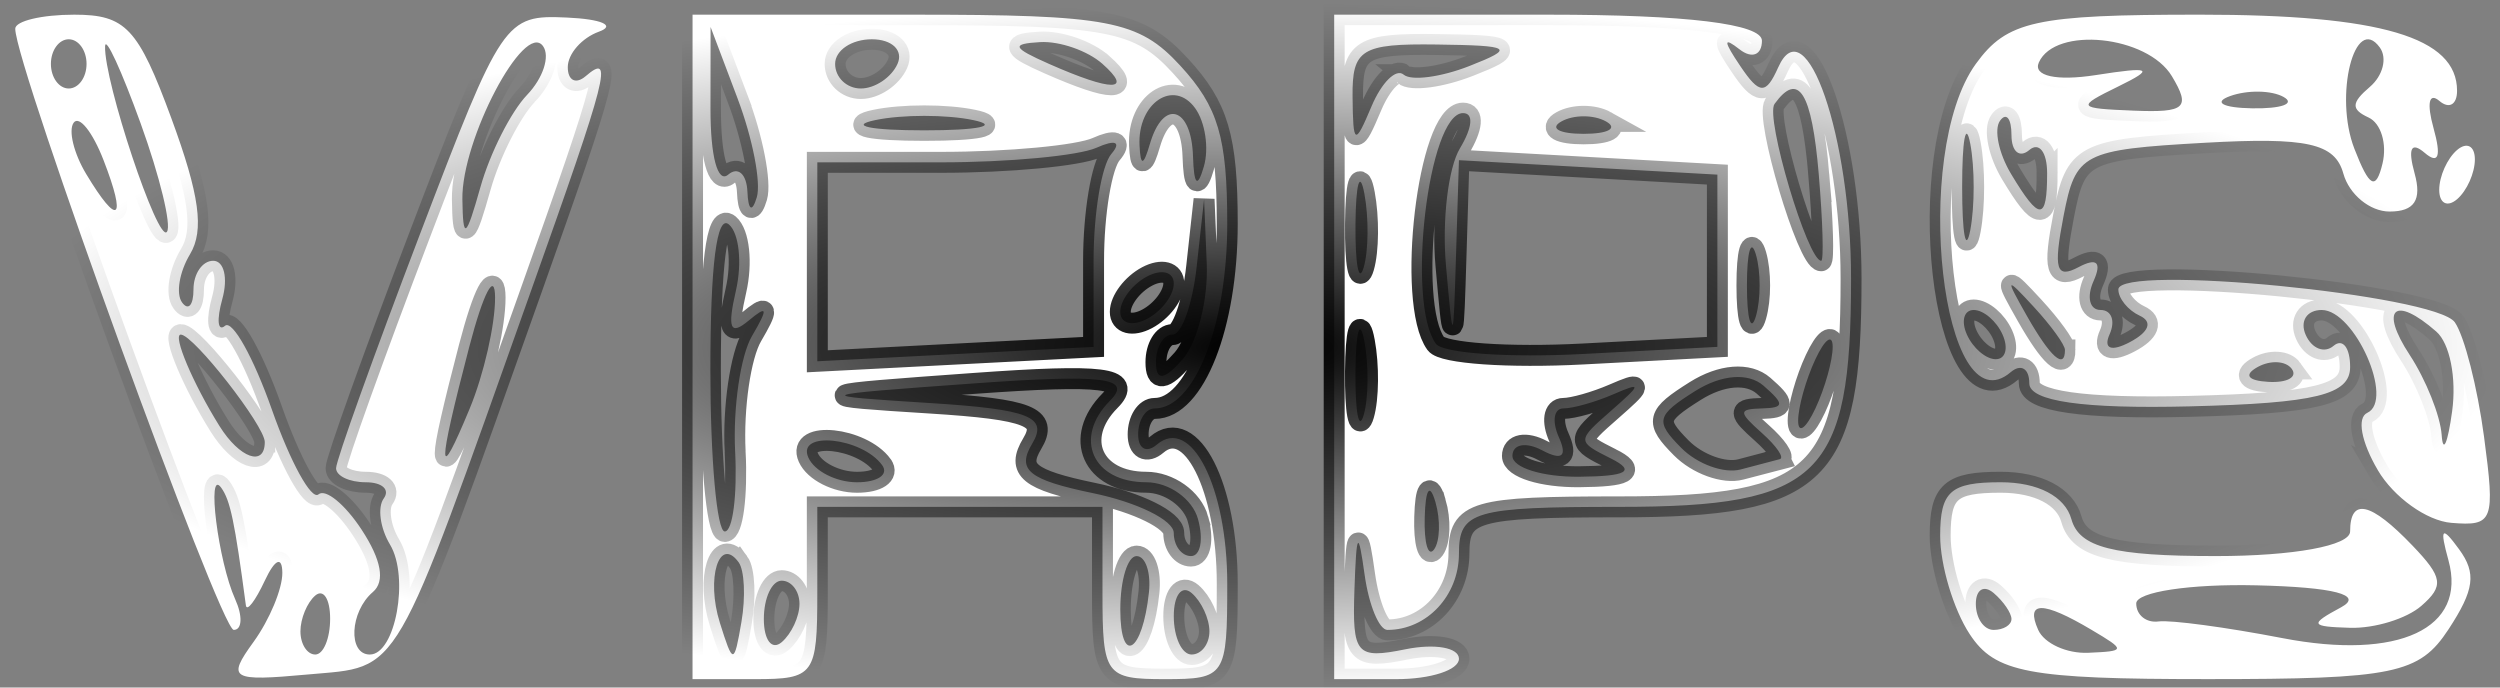 <?xml version="1.0" encoding="UTF-8" standalone="no"?>
<!-- Created with Inkscape (http://www.inkscape.org/) -->

<svg
   version="1.1"
   id="svg101"
   width="200"
   height="55"
   viewBox="0 0 200 55"
   xmlns:xlink="http://www.w3.org/1999/xlink"
   xmlns="http://www.w3.org/2000/svg"
   xmlns:svg="http://www.w3.org/2000/svg">
  <rect x="0" y="0" width="200" height="55" fill="#808080" stroke="none"/>
  <defs
     id="defs105">
    <linearGradient
       id="linearGradient1130">
      <stop
         style="stop-color:#000000;stop-opacity:1;"
         offset="0"
         id="stop1126" />
      <stop
         style="stop-color:#000000;stop-opacity:0;"
         offset="1"
         id="stop1128" />
    </linearGradient>
    <radialGradient
       xlink:href="#linearGradient1130"
       id="radialGradient1132"
       cx="97.157"
       cy="147.241"
       fx="97.157"
       fy="147.241"
       r="87.146"
       gradientTransform="matrix(1.144,0,0,0.316,-10.973,-18.759)"
       gradientUnits="userSpaceOnUse" />
  </defs>
  <g
     id="g107">
    <path
       style="fill:#ffffff;stroke:url(#radialGradient1132);stroke-width:1.675;stroke-opacity:1"
       d="m 20.282,51.355 c 1.28,-1.767 2.317,-4.256 2.305,-5.533 -0.013,-1.36 -0.594,-1.098 -1.404,0.633 -0.76,1.624 -1.441,2.51 -1.513,1.969 -0.892,-6.706 -1.249,-8.408 -1.977,-9.412 -1.187,-1.639 -0.239,5.913 1.12,8.92 0.612,1.354 0.56,2.461 -0.115,2.461 -1.073,0 -17.478,-45.142 -17.478,-48.093 0,-0.619 2.124,-1.126 4.72,-1.126 4.113,0 5.112,1.067 7.769,8.288 2.26,6.146 2.646,8.957 1.493,10.876 -0.855,1.423 -1.143,3.157 -0.639,3.853 0.504,0.696 0.916,0.231 0.916,-1.032 0,-1.263 0.71,-2.297 1.578,-2.297 0.868,0 1.196,1.375 0.729,3.055 -0.467,1.68 -0.369,2.646 0.217,2.146 0.586,-0.5 2.276,2.527 3.756,6.727 1.48,4.2 3.153,7.242 3.718,6.76 0.565,-0.482 2.117,0.786 3.45,2.819 1.588,2.423 1.899,4.142 0.903,4.992 -1.844,1.573 -2.012,5.001 -0.245,5.001 2.048,0 3.184,-6.188 1.615,-8.798 -0.791,-1.316 -1.016,-2.975 -0.5,-3.688 0.516,-0.712 -0.131,-1.295 -1.438,-1.295 -1.307,0 -2.376,-0.506 -2.376,-1.124 0,-0.618 3.016,-9.035 6.703,-18.703 6.572,-17.235 6.802,-17.574 11.763,-17.35 2.783,0.126 3.938,0.634 2.565,1.129 -1.372,0.495 -2.495,1.774 -2.495,2.841 0,1.067 0.642,1.393 1.426,0.724 C 49.092,4.182 48.648,5.928 42.481,23.271 31.311,54.689 32.134,53.273 24.645,53.957 18.46,54.522 18.131,54.326 20.282,51.355 Z m 6.129,-1.86 c 0,-1.577 -0.535,-2.41 -1.188,-1.853 -0.654,0.558 -1.188,1.848 -1.188,2.867 0,1.019 0.535,1.853 1.188,1.853 0.654,0 1.188,-1.29 1.188,-2.867 z M 21.183,35.366 c 0,-1.297 -5.705,-8.598 -6.719,-8.598 -0.682,0 0.976,3.922 3.09,7.308 1.612,2.582 3.628,3.299 3.628,1.29 z m 18.423,-11.551 c -0.007,-2.166 -0.937,-0.394 -2.067,3.938 -2.574,9.865 -2.563,11.211 0.041,4.922 1.121,-2.707 2.032,-6.694 2.026,-8.859 z M 11.253,9.877 C 9.719,5.632 8.438,2.851 8.407,3.698 8.304,6.479 12.649,19.52 13.354,18.546 13.733,18.023 12.787,14.122 11.253,9.877 Z M 42.165,7.593 c 1.285,-1.342 1.859,-3.101 1.274,-3.908 -1.492,-2.06 -6.52,7.494 -6.449,12.255 0.049,3.311 0.28,3.154 1.448,-0.984 0.764,-2.707 2.441,-6.02 3.727,-7.363 z M 8.285,12.818 C 7.41,10.559 6.333,9.209 5.893,9.817 c -0.44,0.608 0.011,2.456 1.003,4.106 2.563,4.265 3.257,3.713 1.389,-1.105 z M 6.924,5.111 c 0,-1.083 -0.642,-1.969 -1.426,-1.969 -0.784,0 -1.426,0.886 -1.426,1.969 0,1.083 0.642,1.969 1.426,1.969 0.784,0 1.426,-0.886 1.426,-1.969 z M 55.404,27.752 V 1.174 H 73.035 c 15.678,0 18.047,0.452 21.388,4.08 3.031,3.292 3.757,5.737 3.757,12.656 0,8.124 -2.611,14.764 -5.805,14.764 -0.728,0 -1.324,0.938 -1.324,2.085 0,1.147 0.67,1.513 1.488,0.815 2.743,-2.341 5.641,3.373 5.641,11.123 0,7.412 -0.145,7.634 -4.991,7.634 -4.753,0 -4.991,-0.328 -4.991,-6.891 v -6.891 h -11.407 -11.407 v 6.891 c 0,6.563 -0.238,6.891 -4.991,6.891 h -4.991 z m 3.691,17.237 c -1.558,-2.151 -2.626,1.27 -1.507,4.827 1.06,3.373 1.137,3.37 1.728,-0.069 0.34,-1.98 0.241,-4.121 -0.221,-4.758 z m 4.864,3.319 c 0,-1.019 -0.642,-1.853 -1.426,-1.853 -0.784,0 -1.426,1.381 -1.426,3.069 0,1.688 0.642,2.522 1.426,1.853 0.784,-0.669 1.426,-2.05 1.426,-3.069 z m 27.957,-0.925 c 0.169,-1.593 -0.277,-2.896 -0.992,-2.896 -0.715,0 -1.3,1.92 -1.3,4.266 0,4.547 1.775,3.486 2.292,-1.369 z m 4.838,3.126 c 0,-1.019 -0.642,-2.4 -1.426,-3.069 -0.784,-0.669 -1.426,0.164 -1.426,1.853 0,1.688 0.642,3.069 1.426,3.069 0.784,0 1.426,-0.834 1.426,-1.853 z m -0.91,-8.976 c -0.451,-1.624 -2.318,-2.953 -4.149,-2.953 -4.293,0 -5.861,-3.542 -2.891,-6.529 1.824,-1.834 -0.499,-2.127 -10.908,-1.376 -13.037,0.941 -13.086,0.963 -3.482,1.57 7.933,0.502 9.449,1.104 8.163,3.245 -1.265,2.104 -0.292,2.895 4.872,3.965 3.549,0.735 6.452,2.168 6.452,3.184 0,1.016 0.621,1.848 1.381,1.848 0.76,0 1.012,-1.329 0.56,-2.953 z M 58.811,36.126 c -0.176,-3.516 0.429,-7.673 1.344,-9.237 1.319,-2.254 1.262,-2.51 -0.27,-1.236 -1.467,1.22 -1.712,0.637 -1.011,-2.41 0.508,-2.21 0.256,-4.588 -0.56,-5.285 -0.97,-0.828 -1.484,3.203 -1.484,11.647 0,7.102 0.518,12.913 1.151,12.913 0.633,0 1.007,-2.877 0.831,-6.393 z m 11.765,1.092 c -1.619,-2.235 -6.877,-2.779 -5.907,-0.611 0.486,1.086 2.236,1.975 3.889,1.975 1.653,0 2.561,-0.613 2.018,-1.363 z m 25.964,-16.105 -0.214,-5.173 -0.594,5.414 c -0.327,2.978 -1.193,5.414 -1.925,5.414 -0.732,0 -1.331,0.994 -1.331,2.21 0,1.527 0.661,1.452 2.139,-0.241 1.176,-1.348 2.043,-4.779 1.925,-7.624 z m -9.054,-0.251 c 0,-3.79 0.642,-7.639 1.426,-8.553 0.821,-0.958 0.318,-1.166 -1.186,-0.492 -1.437,0.644 -7.051,1.17 -12.476,1.17 h -9.864 v 7.958 7.958 l 11.05,-0.575 11.05,-0.575 z m 6.416,1.82 c 0,-0.933 -0.962,-1.186 -2.139,-0.563 -1.176,0.623 -2.139,1.897 -2.139,2.83 0,0.933 0.962,1.186 2.139,0.563 1.176,-0.623 2.139,-1.897 2.139,-2.83 z M 59.016,7.902 56.847,2.158 l -0.009,6.515 c -0.005,3.844 0.576,6.016 1.417,5.298 0.784,-0.669 1.477,-0.057 1.538,1.36 0.066,1.511 0.377,1.695 0.752,0.446 0.352,-1.172 -0.337,-4.716 -1.53,-7.875 z m 36.596,0.753 c -1.71,-2.362 -4.613,-0.424 -4.45,2.972 0.081,1.691 0.313,1.658 0.832,-0.116 1.062,-3.633 3.316,-2.989 3.446,0.984 0.076,2.329 0.359,2.592 0.873,0.812 0.418,-1.448 0.103,-3.542 -0.701,-4.652 z M 77.861,9.608 c -2.157,-0.451 -5.686,-0.451 -7.842,0 -2.157,0.451 -0.392,0.82 3.921,0.82 4.313,0 6.078,-0.369 3.921,-0.82 z M 71.801,5.111 c 0.485,-1.083 -0.44,-1.969 -2.055,-1.969 -1.615,0 -2.936,0.886 -2.936,1.969 0,1.083 0.925,1.969 2.055,1.969 1.13,0 2.451,-0.886 2.936,-1.969 z m 16.397,0 C 87.022,4.062 84.777,3.278 83.208,3.369 c -2.349,0.137 -2.224,0.444 0.713,1.742 5.041,2.229 6.776,2.229 4.278,0 z M 106.735,27.752 V 1.174 h 17.11 c 11.092,0 17.11,0.733 17.11,2.085 0,1.147 -0.802,1.46 -1.782,0.696 -1.332,-1.038 -1.317,-0.699 0.059,1.344 1.534,2.277 2.039,2.292 3.026,0.088 2.208,-4.934 5.827,5.559 5.827,16.897 0,15.825 -2.477,18.265 -18.536,18.265 -11.64,0 -12.833,0.346 -12.833,3.727 0,3.374 -2.565,6.117 -5.721,6.117 -0.666,0 -1.488,-1.993 -1.828,-4.43 -0.509,-3.648 -0.652,-3.435 -0.812,1.208 -0.179,5.187 0.147,5.568 4.083,4.771 2.353,-0.477 4.278,-0.134 4.278,0.761 0,0.895 -2.246,1.628 -4.991,1.628 h -4.991 V 27.752 Z m 8.103,12.428 c -0.455,-1.571 -0.793,-1.104 -0.861,1.189 -0.062,2.075 0.275,3.238 0.749,2.584 0.474,-0.654 0.524,-2.352 0.113,-3.773 z m 14.061,-3.487 c -2.767,-1.391 -2.767,-1.42 0,-3.844 2.439,-2.136 2.461,-2.3 0.177,-1.309 -1.437,0.623 -3.239,1.133 -4.005,1.133 -0.766,0 -0.929,1.036 -0.362,2.303 0.693,1.549 0.254,1.891 -1.342,1.046 -1.305,-0.691 -2.373,-0.488 -2.373,0.453 0,0.941 2.406,1.69 5.347,1.664 3.809,-0.033 4.545,-0.449 2.559,-1.447 z m 13.482,0.039 c 0.392,-0.099 -0.25,-1.04 -1.426,-2.089 -1.901,-1.696 -1.901,-1.915 0,-1.969 1.804,-0.051 1.825,-0.335 0.131,-1.815 -1.22,-1.066 -3.366,-0.9 -5.471,0.424 -3.112,1.958 -3.225,2.419 -1.117,4.547 1.29,1.303 3.431,2.079 4.758,1.726 1.327,-0.353 2.733,-0.724 3.125,-0.823 z m -33.233,-9.435 c -0.362,-1.916 -0.681,-0.825 -0.71,2.424 -0.029,3.248 0.267,4.816 0.657,3.483 0.391,-1.333 0.414,-3.991 0.053,-5.906 z m 37.467,0.455 c 0,-1.083 -0.622,-0.64 -1.382,0.984 -0.76,1.624 -1.382,3.839 -1.382,4.922 0,1.083 0.622,0.64 1.382,-0.984 0.76,-1.624 1.382,-3.839 1.382,-4.922 z m -9.224,-6.891 v -6.891 l -10.338,-0.578 -10.338,-0.578 -0.228,7.469 c -0.228,7.452 -0.23,7.454 -0.81,0.942 -0.32,-3.59 0.182,-7.798 1.116,-9.352 1.013,-1.685 1.114,-2.825 0.25,-2.825 -2.776,0 -4.561,15.154 -2.174,18.451 0.553,0.763 5.846,1.133 11.763,0.82 l 10.758,-0.568 z m 3.083,-0.492 c -0.396,-1.354 -0.719,-0.246 -0.719,2.461 0,2.707 0.324,3.814 0.719,2.461 0.396,-1.354 0.396,-3.568 0,-4.922 z m -31.325,-4.884 c -0.362,-1.916 -0.681,-0.825 -0.71,2.423 -0.029,3.248 0.267,4.816 0.657,3.483 0.391,-1.333 0.414,-3.991 0.053,-5.906 z m 36.355,-1.514 c -0.559,-6.609 -1.622,-8.307 -3.541,-5.657 -0.768,1.061 2.649,12.547 3.733,12.547 0.214,0 0.128,-3.101 -0.193,-6.891 z M 112.292,5.971 c 0.607,0.518 2.974,0.208 5.259,-0.689 3.695,-1.45 3.405,-1.641 -2.617,-1.721 -6.029,-0.08 -6.768,0.379 -6.729,4.176 0.039,3.876 0.178,3.947 1.513,0.779 0.809,-1.918 1.967,-3.063 2.574,-2.545 z m 16.188,3.743 c -0.98,-0.546 -2.584,-0.546 -3.565,0 -0.98,0.546 -0.178,0.993 1.782,0.993 1.961,0 2.763,-0.447 1.782,-0.993 z M 157.574,50.73 c -1.298,-1.98 -2.36,-5.524 -2.36,-7.875 0,-3.547 0.823,-4.275 4.838,-4.275 2.985,0 5.152,1.131 5.659,2.953 0.629,2.263 3.329,2.953 11.559,2.953 6.209,0 10.739,-0.831 10.739,-1.969 0,-2.734 1.641,-2.363 4.984,1.125 2.44,2.546 2.542,3.233 0.713,4.829 -1.173,1.023 -3.736,1.812 -5.697,1.753 -3.203,-0.097 -3.276,-0.264 -0.723,-1.64 1.836,-0.99 -0.559,-1.612 -6.773,-1.758 -5.288,-0.124 -9.615,0.529 -9.615,1.451 0,0.923 0.802,1.57 1.782,1.439 0.98,-0.131 5.436,0.468 9.902,1.331 9.315,1.801 14.798,-0.764 13.295,-6.22 -0.719,-2.607 -0.541,-2.791 0.854,-0.88 1.397,1.915 1.222,3.238 -0.849,6.398 -2.338,3.567 -4.357,3.984 -19.28,3.984 -14.337,0 -16.998,-0.504 -19.028,-3.6 z m 9.76,-0.337 c -3.925,-2.329 -5.32,-2.329 -4.278,0 0.485,1.083 2.287,1.907 4.005,1.83 3.012,-0.133 3.022,-0.199 0.272,-1.83 z m -6.416,-0.868 c 0,-0.477 -0.642,-1.416 -1.426,-2.085 -0.784,-0.669 -1.426,-0.279 -1.426,0.868 0,1.147 0.642,2.085 1.426,2.085 0.784,0 1.426,-0.391 1.426,-0.868 z m 29.31,-11.909 c -1.333,-2.268 -1.69,-4.2 -0.846,-4.589 2.189,-1.007 -1.01,-8.228 -3.645,-8.228 -1.195,0 -1.77,0.9 -1.277,2.001 0.493,1.1 1.493,1.491 2.223,0.868 0.73,-0.623 1.327,0.139 1.327,1.693 0,2.221 -2.743,2.894 -12.833,3.148 -8.518,0.214 -12.833,-0.405 -12.833,-1.841 0,-1.19 -0.67,-1.592 -1.488,-0.894 -5.489,4.684 -7.995,-17.474 -2.789,-24.663 2.492,-3.441 4.753,-3.938 17.917,-3.938 14.488,0 20.581,1.803 20.581,6.092 0,1.109 -0.634,1.474 -1.41,0.813 -0.837,-0.714 -1.028,0.169 -0.471,2.176 0.633,2.277 0.4,2.919 -0.713,1.969 -1.079,-0.921 -1.357,-0.35 -0.803,1.646 0.593,2.134 -0.011,3.055 -2.003,3.055 -1.568,0 -3.232,-1.368 -3.697,-3.04 -0.675,-2.43 -2.903,-2.924 -11.105,-2.461 -9.776,0.552 -10.308,0.828 -11.277,5.851 -0.826,4.286 -0.601,5.052 1.205,4.095 1.464,-0.776 1.87,-0.391 1.191,1.126 -0.567,1.267 -0.314,2.303 0.563,2.303 0.877,0 1.202,0.876 0.723,1.946 -0.521,1.164 0.133,1.414 1.626,0.623 1.535,-0.813 1.838,-1.626 0.787,-2.11 -0.941,-0.433 -1.711,-1.378 -1.712,-2.1 -0.002,-2.055 25.368,0.419 26.916,2.625 0.76,1.083 1.812,5.202 2.338,9.155 0.899,6.756 0.742,7.168 -2.619,6.891 -1.966,-0.162 -4.611,-2.058 -5.878,-4.213 z m 4.679,-11.087 c -3.346,-2.928 -4.569,-1.853 -2.128,1.871 1.298,1.98 2.447,4.86 2.554,6.399 0.107,1.539 0.484,0.683 0.838,-1.901 0.364,-2.655 -0.186,-5.426 -1.264,-6.368 z m -11.561,2.987 c -0.474,-0.654 -1.704,-0.724 -2.733,-0.155 -1.137,0.628 -0.8,1.095 0.861,1.189 1.503,0.086 2.345,-0.38 1.871,-1.034 z M 160.205,26.768 c -0.485,-1.083 -1.523,-1.969 -2.307,-1.969 -0.784,0 -1.029,0.886 -0.545,1.969 0.485,1.083 1.523,1.969 2.307,1.969 0.784,0 1.029,-0.886 0.545,-1.969 z m 4.991,1.225 c 0,-0.409 -1.123,-1.959 -2.495,-3.445 -2.261,-2.449 -2.312,-2.379 -0.538,0.743 1.863,3.279 3.034,4.322 3.034,2.702 z m -7.572,-16.483 c -0.359,-1.895 -0.652,-0.345 -0.652,3.445 0,3.79 0.293,5.34 0.652,3.445 0.359,-1.895 0.359,-4.996 0,-6.891 z m 6.146,2.345 c 0,-1.688 -0.642,-2.522 -1.426,-1.853 -0.784,0.669 -1.426,0.131 -1.426,-1.196 0,-1.327 -0.412,-1.844 -0.916,-1.148 -0.504,0.696 -0.104,2.615 0.888,4.266 2.279,3.792 2.88,3.778 2.88,-0.069 z m 25.718,-4.453 c -1.415,-0.651 -1.394,-1.177 0.101,-2.452 1.046,-0.893 1.405,-2.31 0.797,-3.15 -2.006,-2.77 -3.677,3.863 -2.038,8.092 1.203,3.104 1.724,3.379 2.253,1.189 0.378,-1.567 -0.123,-3.223 -1.113,-3.678 z M 173.75,6.096 c -1.959,-3.26 -9.334,-4.023 -10.642,-1.101 -0.485,1.084 1.403,1.504 4.55,1.012 4.444,-0.694 4.759,-0.537 1.814,0.905 -3.389,1.659 -3.328,1.754 1.244,1.941 4.12,0.168 4.554,-0.227 3.034,-2.757 z m 8.939,1.662 c -0.965,-0.539 -2.89,-0.572 -4.278,-0.073 -1.387,0.499 -0.597,0.94 1.755,0.981 2.353,0.04 3.488,-0.368 2.522,-0.908 z m 12.449,7.43 c 0,-1.083 0.642,-2.516 1.426,-3.186 0.784,-0.669 1.426,-0.331 1.426,0.752 0,1.083 -0.642,2.516 -1.426,3.186 -0.784,0.669 -1.426,0.331 -1.426,-0.752 z"
       id="path215" />
  </g>
</svg>

